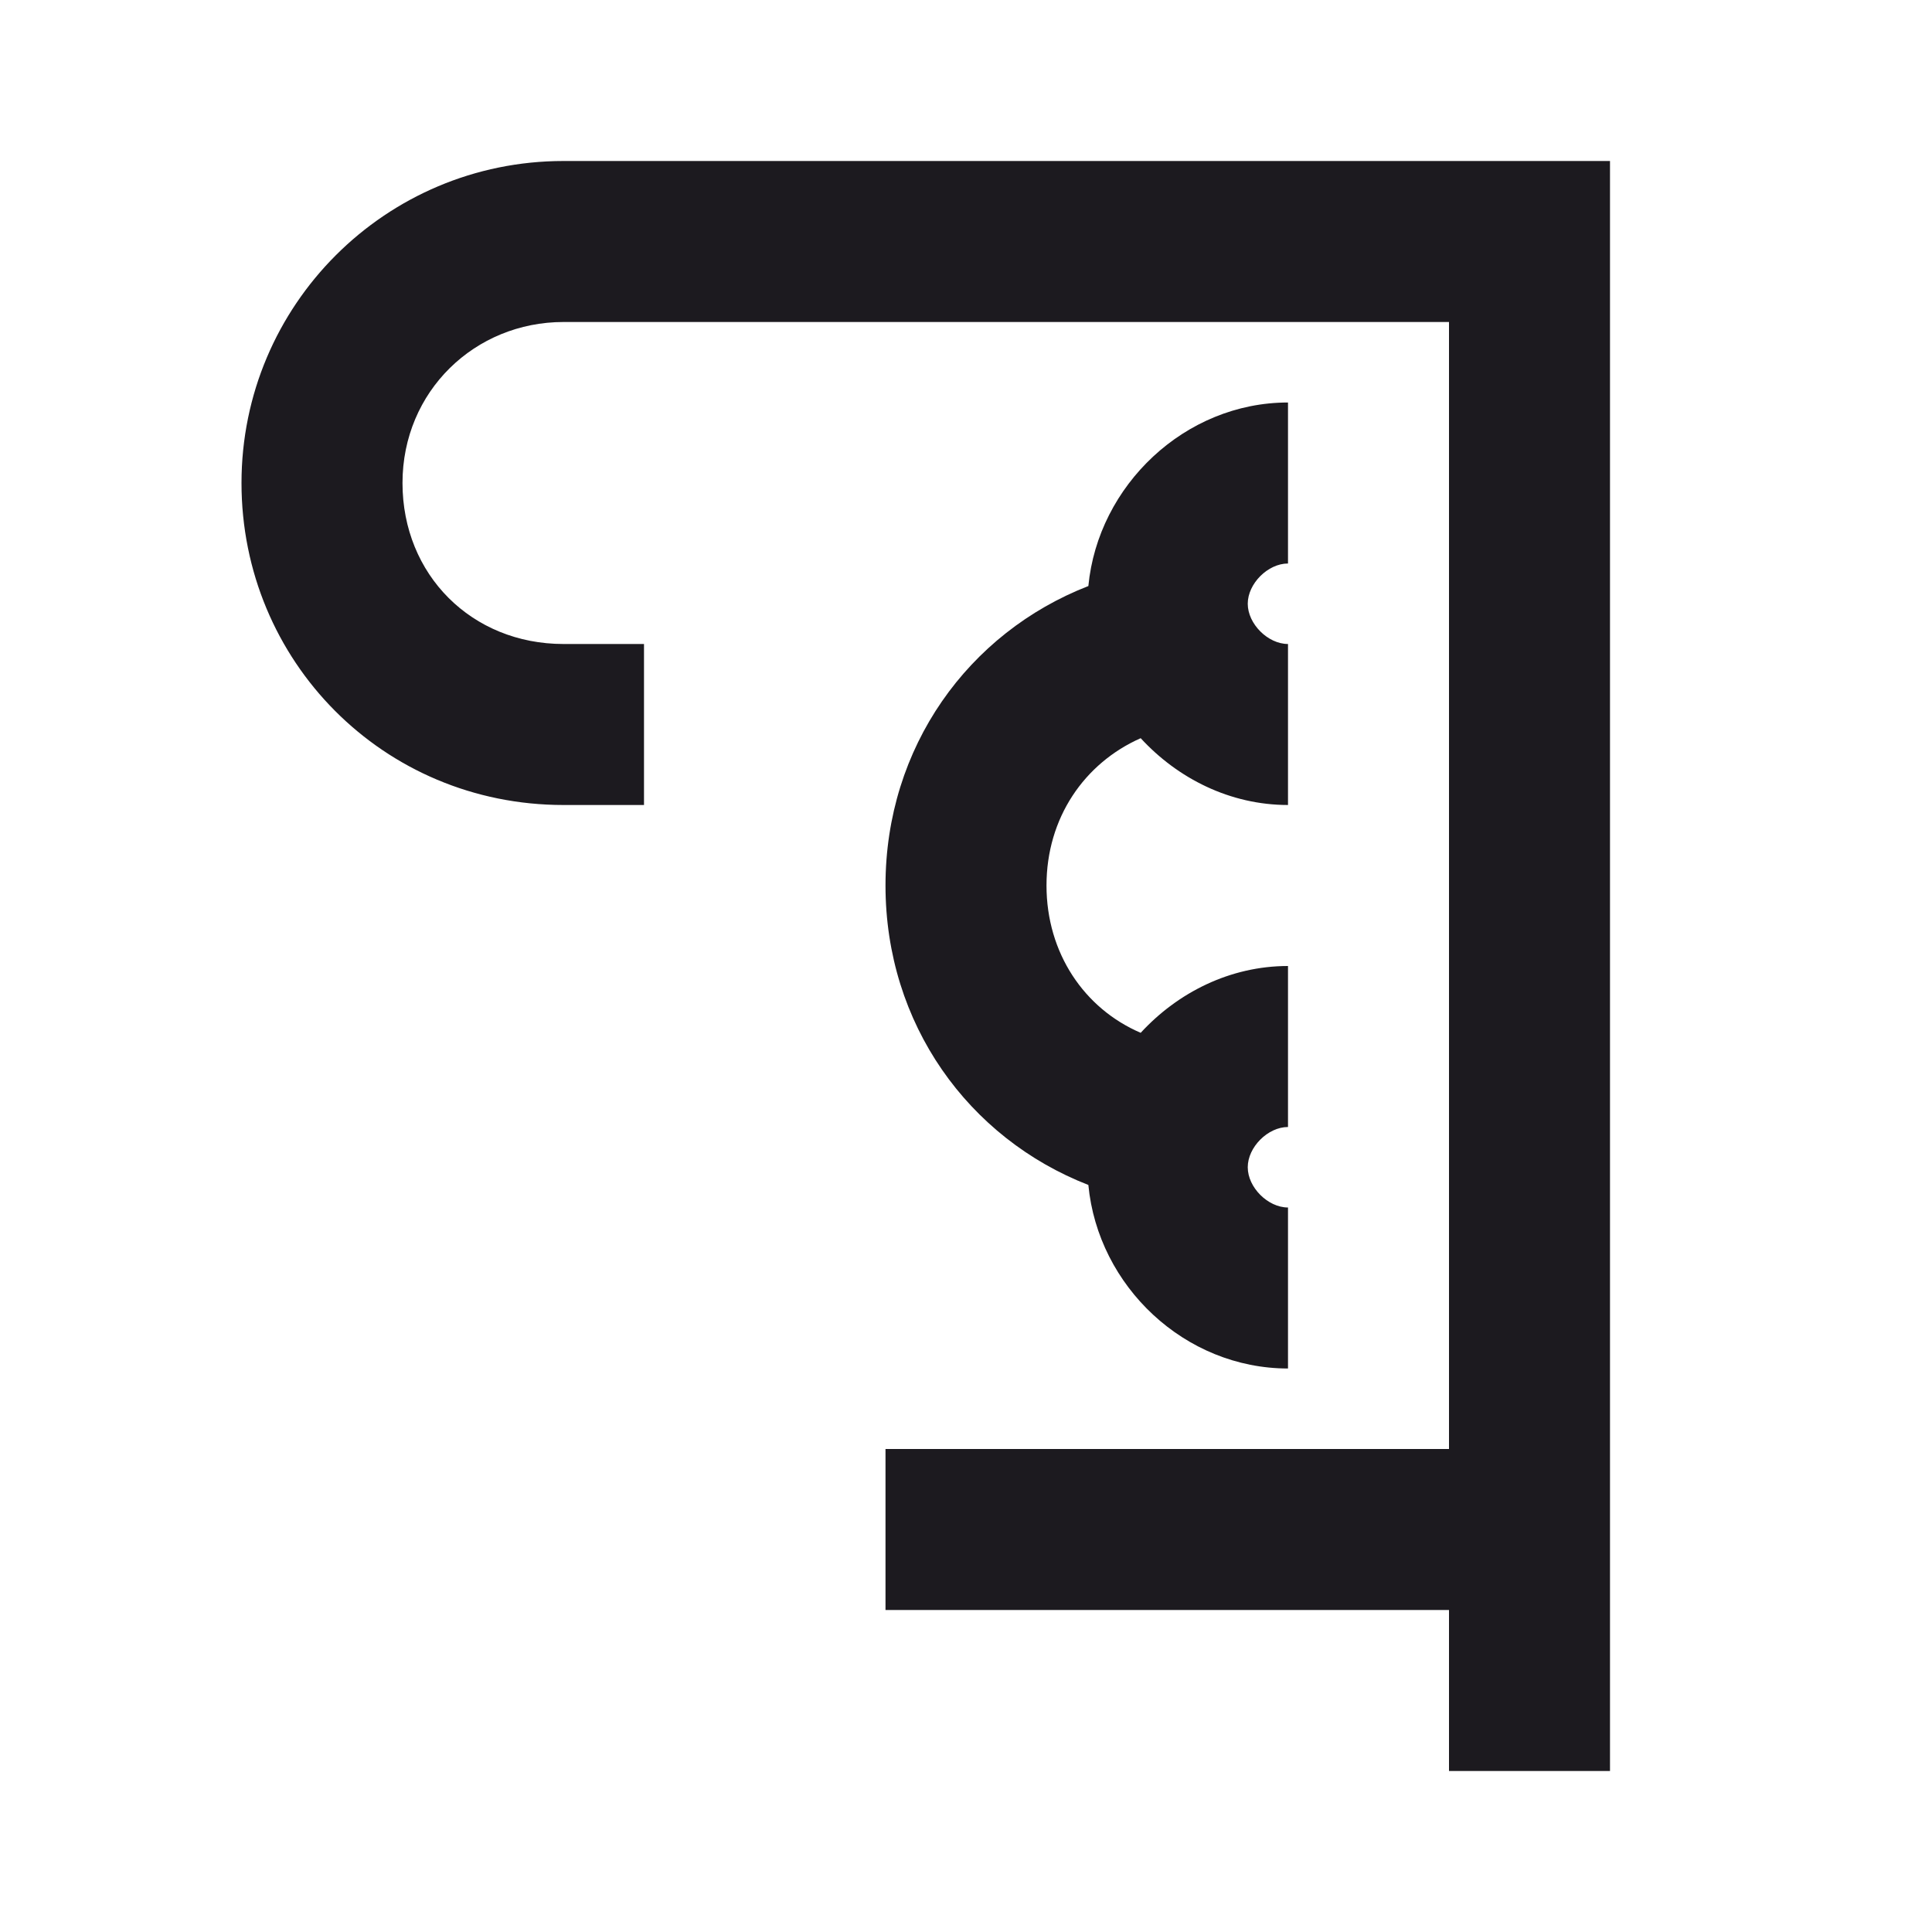 <svg width="24" height="24" viewBox="0 0 24 24" fill="none" xmlns="http://www.w3.org/2000/svg">
<path fill-rule="evenodd" clip-rule="evenodd" d="M7 2H18H20V22H18V20H11V18H18V4H7C5.9 4 5 4.86 5 6C5 7.14 5.86 8 7 8H8V10H7C4.76 10 3 8.21 3 6C3 3.79 4.79 2 7 2ZM13.52 7.28C13.64 6.03 14.72 5 16 5V7C15.75 7 15.5 7.25 15.5 7.5C15.5 7.75 15.75 8 16 8V10C15.28 10 14.63 9.67 14.17 9.17C13.47 9.48 13 10.16 13 11C13 11.84 13.47 12.53 14.17 12.83C14.63 12.33 15.28 12 16 12V14C15.75 14 15.5 14.25 15.5 14.5C15.5 14.75 15.75 15 16 15V17C14.72 17 13.64 15.98 13.52 14.72C12.03 14.14 11 12.72 11 11C11 9.28 12.03 7.86 13.52 7.28Z" fill="#1C1A1F"/>
</svg>
